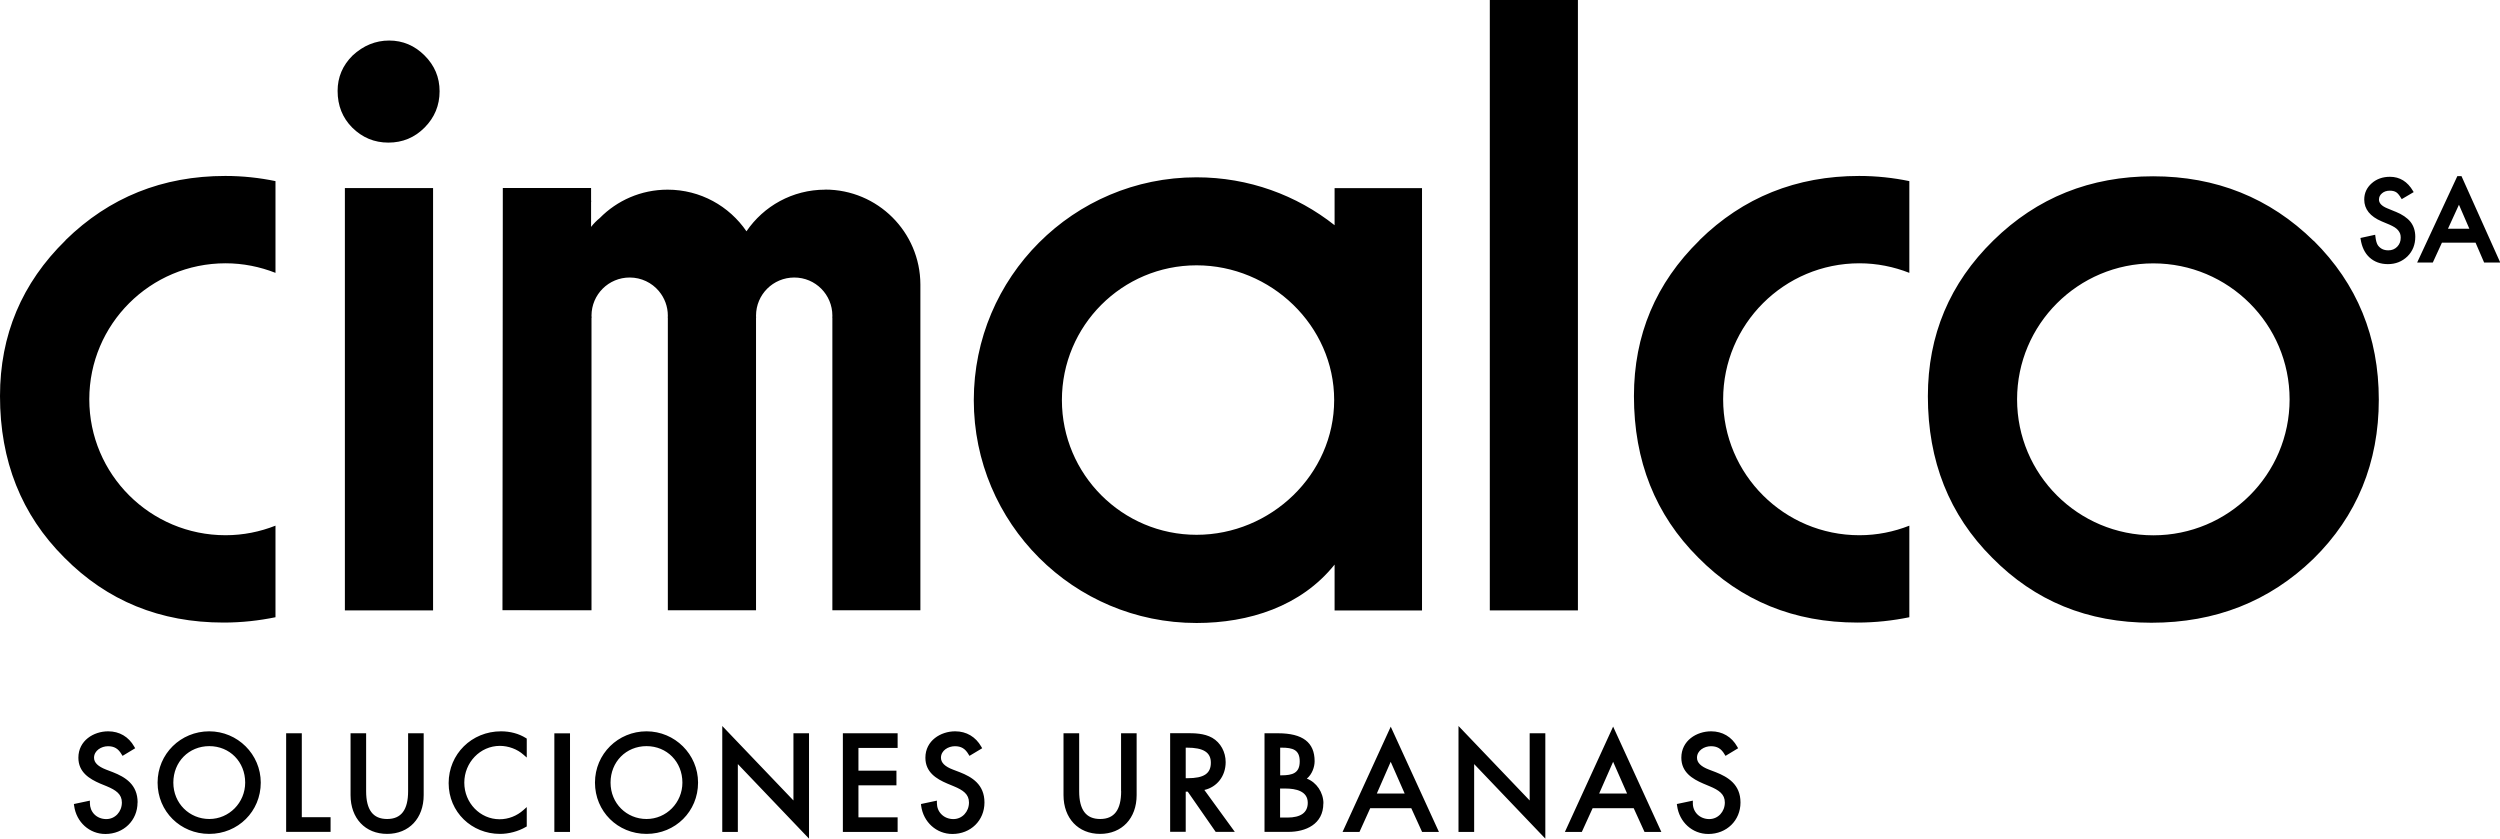 <?xml version="1.0" encoding="UTF-8"?><svg id="b" xmlns="http://www.w3.org/2000/svg" width="295.39" height="99.09" viewBox="0 0 295.39 99.09"><g id="c"><path d="M16.25,94.82c0,2.12-1.64,3.72-3.8,3.72-1.88,0-3.43-1.4-3.69-3.33l-.03-.21,1.89-.4v.28c0,.51.18.98.52,1.33.36.37.87.57,1.42.57,1.03,0,1.84-.86,1.84-1.96,0-.98-.69-1.46-1.79-1.92l-.78-.32c-1.27-.55-2.57-1.34-2.57-3.05,0-2.03,1.81-3.12,3.52-3.12,1.33,0,2.42.64,3.08,1.81l.11.19-1.49.9-.12-.19c-.39-.67-.87-.95-1.6-.95-.79,0-1.65.52-1.65,1.36,0,.58.47,1.03,1.42,1.4l.81.31c1.44.57,2.92,1.44,2.92,3.58ZM30.81,92.47c0,3.4-2.68,6.06-6.09,6.06s-6.1-2.66-6.1-6.06,2.74-6.06,6.1-6.06,6.09,2.72,6.09,6.06ZM28.97,92.47c0-2.46-1.83-4.31-4.24-4.31s-4.25,1.85-4.25,4.31,1.91,4.3,4.25,4.3,4.24-1.93,4.24-4.3ZM35.65,86.64h-1.84v11.65h5.25v-1.73h-3.4v-9.92ZM48.22,93.48c0,2.21-.81,3.29-2.48,3.29s-2.48-1.08-2.48-3.29v-6.84h-1.84v7.31c0,2.73,1.73,4.58,4.32,4.58s4.32-1.84,4.32-4.58v-7.31h-1.84v6.84ZM59.2,86.41c-3.47,0-6.19,2.69-6.19,6.12s2.73,6,6.07,6c1.03,0,2.17-.3,3.05-.82l.11-.06v-2.29l-.38.34c-.79.71-1.79,1.1-2.83,1.1-2.3,0-4.17-1.93-4.17-4.32s1.88-4.35,4.2-4.35c1.02,0,2.07.39,2.8,1.05l.38.33v-2.24l-.11-.07c-.84-.52-1.85-.79-2.94-.79ZM65.5,98.3h1.85v-11.65h-1.85v11.65ZM82.48,92.47c0,3.4-2.68,6.06-6.09,6.06s-6.09-2.66-6.09-6.06,2.74-6.06,6.09-6.06,6.09,2.72,6.09,6.06ZM80.63,92.47c0-2.46-1.83-4.31-4.24-4.31s-4.25,1.85-4.25,4.31,1.9,4.3,4.25,4.3,4.24-1.93,4.24-4.3ZM93.75,94.58l-8.41-8.8v12.52h1.84v-8.02l8.41,8.81v-12.45h-1.84v7.94ZM99.59,98.3h6.47v-1.73h-4.63v-3.78h4.49v-1.73h-4.49v-2.69h4.63v-1.73h-6.47v11.65ZM113.4,91.24l-.81-.31c-.95-.36-1.41-.82-1.41-1.4,0-.85.85-1.36,1.65-1.36.73,0,1.21.28,1.6.95l.12.19,1.5-.9-.11-.19c-.66-1.16-1.75-1.81-3.08-1.81-1.7,0-3.52,1.09-3.52,3.12,0,1.71,1.29,2.5,2.58,3.05l.77.32c1.11.46,1.8.94,1.8,1.92,0,1.1-.81,1.96-1.84,1.96-.55,0-1.06-.2-1.42-.57-.35-.35-.53-.82-.53-1.33v-.28s-1.88.4-1.88.4l.02.21c.26,1.93,1.81,3.33,3.69,3.33,2.16,0,3.79-1.59,3.79-3.72s-1.47-3.01-2.92-3.58ZM132.47,93.48c0,2.21-.81,3.29-2.48,3.29s-2.48-1.08-2.48-3.29v-6.84h-1.85v7.31c0,2.73,1.74,4.58,4.32,4.58s4.32-1.84,4.32-4.58v-7.31h-1.84v6.84ZM142.31,93.35l3.59,4.94h-2.26l-.07-.1-3.23-4.65h-.24v4.74h-1.84v-11.65h1.91c.94,0,2.1,0,3.07.55.98.57,1.58,1.67,1.58,2.87,0,1.65-1.02,2.95-2.52,3.29ZM143.07,90.12c0-1.22-.87-1.78-2.82-1.78h-.15v3.61h.22c1.93,0,2.75-.55,2.75-1.83ZM156.36,94.93c0,2.48-2.12,3.36-4.11,3.36h-2.84v-11.65h1.6c2.91,0,4.32,1.08,4.32,3.3,0,.7-.31,1.56-.92,2.06,1.14.43,1.96,1.63,1.96,2.93ZM151.26,91.61h.13c1.35,0,2.18-.27,2.18-1.65s-.83-1.62-2.15-1.62h-.16v3.26ZM154.52,94.85c0-1.39-1.43-1.68-2.64-1.68h-.63v3.43h.85c1.6,0,2.42-.59,2.42-1.75ZM164.32,85.85l5.7,12.45h-1.99l-1.28-2.81h-4.85l-1.27,2.81h-2l5.7-12.45ZM165.97,93.76l-1.65-3.75-1.64,3.75h3.3ZM180.74,94.58l-8.41-8.8v12.52h1.85v-8.02l8.41,8.81v-12.45h-1.85v7.94ZM190.6,85.85l5.7,12.45h-1.99l-1.28-2.81h-4.85l-1.28,2.81h-2l5.7-12.45ZM192.25,93.76l-1.65-3.75-1.65,3.75h3.3ZM202.73,91.24l-.81-.31c-.95-.36-1.41-.82-1.41-1.4,0-.85.85-1.36,1.65-1.36.73,0,1.21.28,1.6.95l.12.19,1.49-.9-.11-.19c-.65-1.16-1.75-1.81-3.08-1.81-1.71,0-3.52,1.09-3.52,3.12,0,1.71,1.3,2.5,2.58,3.05l.76.32c1.11.46,1.8.94,1.8,1.92,0,1.1-.81,1.96-1.84,1.96-.55,0-1.05-.2-1.42-.57-.34-.35-.53-.82-.52-1.33v-.28l-1.89.4.03.21c.26,1.93,1.8,3.33,3.69,3.33,2.16,0,3.8-1.59,3.8-3.72s-1.48-3.01-2.92-3.58ZM45.98,4.79c-1.6,0-3.05.59-4.32,1.77-1.18,1.17-1.77,2.57-1.77,4.18,0,1.74.58,3.18,1.72,4.33,1.19,1.18,2.61,1.78,4.28,1.78s3.1-.59,4.28-1.78c1.17-1.18,1.77-2.61,1.77-4.28s-.6-3.06-1.77-4.23c-1.18-1.18-2.58-1.77-4.19-1.77ZM40.75,72.12h10.42V22.22h-10.42v49.9ZM186.44,0h-10.41v72.12h10.41V0ZM157.69,72.12v-5.41c-3.97,4.96-10.15,6.9-16.31,6.9-14.54,0-26.32-11.79-26.32-26.33s11.79-26.33,26.32-26.33c6.16,0,11.83,2.11,16.31,5.66v-4.38h10.33v49.9h-10.33ZM157.64,47.27c0-8.79-7.47-15.92-16.26-15.92s-15.91,7.13-15.91,15.92,7.14,15.92,15.91,15.92,16.26-7.12,16.26-15.92ZM97.51,22.41c-3.88,0-7.29,1.95-9.31,4.92-2.03-2.97-5.44-4.92-9.32-4.92-3.14,0-5.97,1.28-8.01,3.35-.38.31-.72.65-1.03,1.05v-2.93l.02-.12-.02-.07v-1.48h-10.43l-.04,49.89h0s10.52.01,10.52.01v-34.56h.02c-.01-.08-.02-.17-.02-.25,0-2.5,2.02-4.51,4.51-4.51,1.38,0,2.62.62,3.44,1.59,0,.01.01.03.03.04.65.78,1.04,1.79,1.04,2.88,0,.08,0,.17-.01.25h.01v34.56h10.42v-34.56h.01c0-.08-.01-.17-.01-.25,0-2.5,2.02-4.51,4.52-4.51s4.5,2.02,4.5,4.51c0,.08,0,.17-.01.25h.01v34.56h10.4v-38.5c-.02-6.2-5.05-11.21-11.25-11.21ZM273.38,28.45c5.13,5.09,7.69,11.35,7.69,18.77s-2.58,13.76-7.74,18.82c-5.2,5.03-11.58,7.54-19.13,7.54s-13.76-2.56-18.82-7.69c-5.06-5.05-7.59-11.41-7.59-19.07,0-7.22,2.58-13.36,7.74-18.41,5.16-5.06,11.45-7.58,18.87-7.58s13.79,2.54,18.98,7.64ZM270.53,47.19c0-8.87-7.21-16.07-16.1-16.07s-16.1,7.2-16.1,16.07,7.21,16.06,16.1,16.06,16.1-7.19,16.1-16.06ZM200.81,28.39c-5.17,5.06-7.75,11.2-7.75,18.41,0,7.66,2.53,14.02,7.59,19.07,5.07,5.13,11.34,7.69,18.82,7.69,2.14,0,4.18-.23,6.13-.63v-10.82c-1.83.72-3.81,1.13-5.9,1.13-8.89,0-16.1-7.19-16.1-16.06s7.21-16.07,16.1-16.07c2.08,0,4.07.41,5.9,1.13v-10.84c-1.89-.39-3.86-.61-5.93-.61-7.42,0-13.71,2.53-18.86,7.58ZM7.75,28.39C2.58,33.45,0,39.59,0,46.8c0,7.66,2.53,14.02,7.59,19.07,5.07,5.13,11.34,7.69,18.83,7.69,2.14,0,4.18-.23,6.13-.63v-10.82c-1.83.72-3.81,1.13-5.9,1.13-8.89,0-16.1-7.19-16.1-16.06s7.21-16.07,16.1-16.07c2.08,0,4.07.41,5.9,1.13v-10.84c-1.89-.39-3.86-.61-5.93-.61-7.42,0-13.71,2.53-18.87,7.58ZM283.03,25.01l-.97-.4c-.64-.26-.97-.61-.97-1.02,0-.31.12-.55.36-.75.24-.21.55-.31.93-.31.3,0,.55.06.74.18.18.11.38.35.59.71l.07.11,1.41-.83-.07-.12c-.65-1.12-1.57-1.69-2.73-1.69-.86,0-1.59.26-2.16.77-.58.51-.88,1.16-.88,1.92,0,1.13.69,2,2.07,2.58l.93.39c.23.1.43.21.61.32.16.11.3.22.4.35.1.12.17.25.23.39.05.14.07.3.07.48,0,.43-.14.78-.42,1.07-.28.28-.62.42-1.04.42-.54,0-.93-.19-1.22-.57-.15-.2-.26-.57-.32-1.12l-.02-.15-1.74.38.02.12c.14.93.49,1.67,1.05,2.18.57.52,1.3.79,2.17.79.92,0,1.69-.31,2.32-.92.61-.61.92-1.38.92-2.31,0-.69-.19-1.29-.57-1.77-.38-.47-.98-.88-1.77-1.2ZM295.39,31.02h-1.88l-.03-.08-.98-2.27h-3.97l-1.08,2.35h-1.85l4.75-10.21h.49l4.58,10.21ZM291.77,27.03l-1.23-2.84-1.3,2.84h2.54Z" fill="#000000" stroke-width="0"/></g></svg>